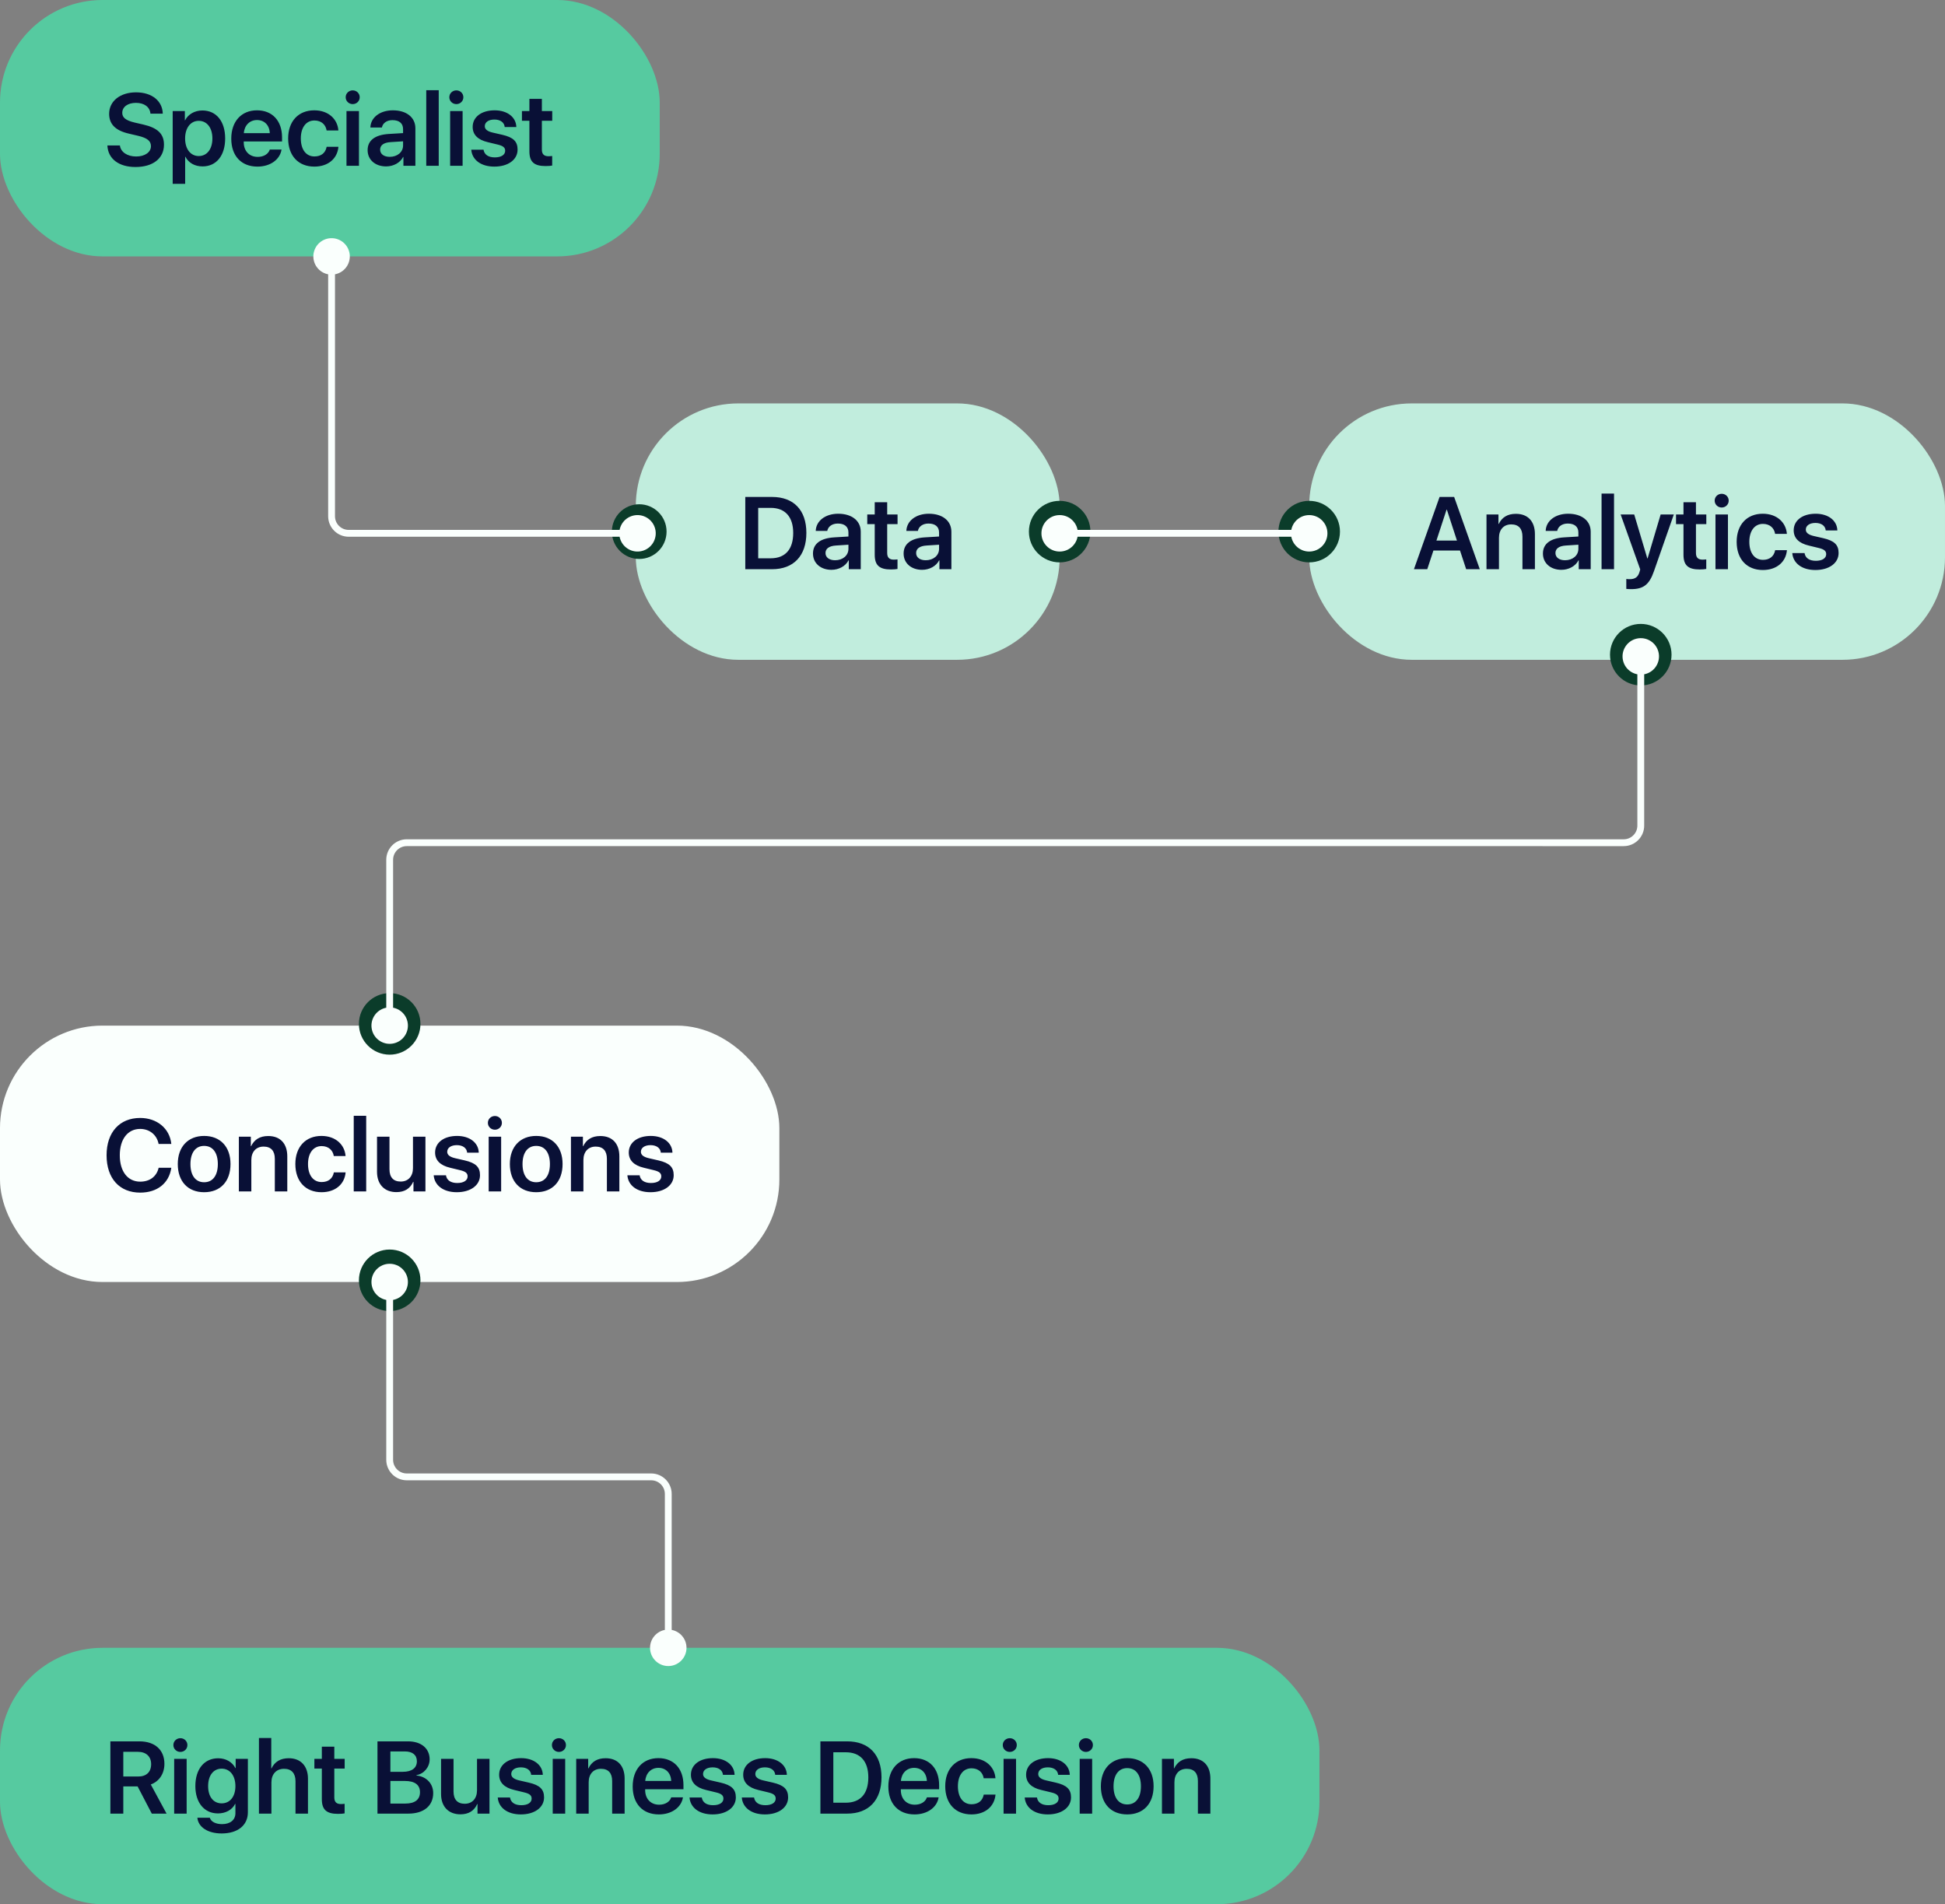 <?xml version="1.0" encoding="UTF-8"?> <svg xmlns="http://www.w3.org/2000/svg" width="569" height="557" viewBox="0 0 569 557" fill="none"><rect x="0" y="0" width="569" height="557" fill="#808080" stroke="none"/><rect width="193" height="75" rx="30" fill="#56CAA0"></rect><path d="M31.417 42.553H35.079C35.313 44.501 37.262 45.775 39.84 45.775C42.389 45.775 44.161 44.516 44.161 42.758C44.161 41.234 43.077 40.355 40.411 39.726L37.672 39.081C33.775 38.188 31.93 36.312 31.93 33.295C31.93 29.545 35.196 27.011 39.796 27.011C44.454 27.011 47.53 29.53 47.618 33.251H44.015C43.839 31.273 42.184 30.087 39.767 30.087C37.379 30.087 35.768 31.259 35.768 33.017C35.768 34.423 36.837 35.243 39.43 35.858L41.861 36.415C46.153 37.397 47.97 39.169 47.97 42.318C47.97 46.332 44.747 48.852 39.635 48.852C34.772 48.852 31.578 46.449 31.417 42.553ZM59.205 32.313C63.277 32.313 65.87 35.477 65.87 40.502C65.87 45.512 63.292 48.676 59.264 48.676C56.964 48.676 55.162 47.636 54.239 45.849H54.166V53.773H50.519V32.489H54.078V35.185H54.151C55.03 33.427 56.964 32.313 59.205 32.313ZM58.136 45.644C60.553 45.644 62.135 43.637 62.135 40.502C62.135 37.382 60.553 35.346 58.136 35.346C55.748 35.346 54.151 37.426 54.151 40.502C54.151 43.593 55.748 45.644 58.136 45.644ZM75.186 35.111C73.048 35.111 71.495 36.664 71.334 38.949H78.922C78.849 36.635 77.355 35.111 75.186 35.111ZM78.936 43.739H82.364C81.895 46.698 79.054 48.734 75.318 48.734C70.587 48.734 67.657 45.6 67.657 40.56C67.657 35.522 70.602 32.27 75.186 32.27C79.669 32.27 82.511 35.331 82.511 40.18V41.381H71.305V41.601C71.305 44.179 72.945 45.893 75.392 45.893C77.149 45.893 78.512 45.058 78.936 43.739ZM98.99 38.158H95.548C95.284 36.474 94.024 35.243 91.974 35.243C89.571 35.243 88.004 37.265 88.004 40.487C88.004 43.812 89.586 45.761 91.988 45.761C93.936 45.761 95.226 44.75 95.562 42.934H99.005C98.697 46.435 95.958 48.734 91.959 48.734C87.315 48.734 84.298 45.6 84.298 40.487C84.298 35.477 87.301 32.27 91.93 32.27C96.119 32.27 98.741 34.862 98.99 38.158ZM101.363 48.5V32.489H105.011V48.5H101.363ZM103.18 30.453C102.052 30.453 101.129 29.574 101.129 28.446C101.129 27.304 102.052 26.439 103.18 26.439C104.322 26.439 105.23 27.304 105.23 28.446C105.23 29.574 104.322 30.453 103.18 30.453ZM114.02 45.878C116.231 45.878 117.916 44.501 117.916 42.553V41.337L114.254 41.571C112.262 41.703 111.207 42.465 111.207 43.769C111.207 45.058 112.32 45.878 114.02 45.878ZM112.95 48.676C109.801 48.676 107.545 46.757 107.545 43.915C107.545 41.059 109.728 39.433 113.756 39.184L117.916 38.935V37.763C117.916 36.063 116.773 35.141 114.811 35.141C113.155 35.141 111.969 36.005 111.72 37.294H108.351C108.438 34.364 111.163 32.27 114.928 32.27C118.927 32.27 121.52 34.35 121.52 37.528V48.5H118.019V45.922H117.931C117.052 47.636 115.074 48.676 112.95 48.676ZM124.698 48.5V26.381H128.346V48.5H124.698ZM131.686 48.5V32.489H135.333V48.5H131.686ZM133.502 30.453C132.374 30.453 131.451 29.574 131.451 28.446C131.451 27.304 132.374 26.439 133.502 26.439C134.645 26.439 135.553 27.304 135.553 28.446C135.553 29.574 134.645 30.453 133.502 30.453ZM138.277 37.118C138.277 34.218 140.855 32.27 144.708 32.27C148.399 32.27 150.978 34.262 151.051 37.162H147.652C147.535 35.815 146.378 34.965 144.635 34.965C142.936 34.965 141.822 35.741 141.822 36.913C141.822 37.807 142.569 38.422 144.151 38.788L146.964 39.433C150.187 40.18 151.417 41.395 151.417 43.754C151.417 46.727 148.634 48.734 144.62 48.734C140.694 48.734 138.102 46.757 137.867 43.783H141.456C141.676 45.233 142.862 46.039 144.767 46.039C146.627 46.039 147.784 45.292 147.784 44.105C147.784 43.168 147.198 42.67 145.602 42.289L142.701 41.586C139.771 40.898 138.277 39.389 138.277 37.118ZM154.874 28.915H158.521V32.489H161.554V35.316H158.521V43.754C158.521 45.072 159.137 45.702 160.455 45.702C160.807 45.702 161.305 45.658 161.539 45.629V48.427C161.144 48.515 160.396 48.573 159.62 48.573C156.222 48.573 154.874 47.343 154.874 44.252V35.316H152.691V32.489H154.874V28.915Z" fill="#091036"></path><rect x="186" y="118" width="124" height="75" rx="30" fill="#C1EDDD"></rect><path d="M218.029 145.362H225.852C232.165 145.362 235.9 149.186 235.9 155.88C235.9 162.574 232.18 166.5 225.852 166.5H218.029V145.362ZM221.809 148.556V163.307H225.456C229.704 163.307 232.048 160.714 232.048 155.895C232.048 151.163 229.675 148.556 225.456 148.556H221.809ZM244.309 163.878C246.521 163.878 248.205 162.501 248.205 160.553V159.337L244.543 159.571C242.551 159.703 241.496 160.465 241.496 161.769C241.496 163.058 242.609 163.878 244.309 163.878ZM243.239 166.676C240.09 166.676 237.834 164.757 237.834 161.915C237.834 159.059 240.017 157.433 244.045 157.184L248.205 156.935V155.763C248.205 154.063 247.062 153.141 245.1 153.141C243.444 153.141 242.258 154.005 242.009 155.294H238.64C238.728 152.364 241.452 150.27 245.217 150.27C249.216 150.27 251.809 152.35 251.809 155.528V166.5H248.308V163.922H248.22C247.341 165.636 245.363 166.676 243.239 166.676ZM255.896 146.915H259.543V150.489H262.575V153.316H259.543V161.754C259.543 163.072 260.158 163.702 261.477 163.702C261.828 163.702 262.326 163.658 262.561 163.629V166.427C262.165 166.515 261.418 166.573 260.642 166.573C257.243 166.573 255.896 165.343 255.896 162.252V153.316H253.713V150.489H255.896V146.915ZM270.822 163.878C273.034 163.878 274.719 162.501 274.719 160.553V159.337L271.057 159.571C269.064 159.703 268.01 160.465 268.01 161.769C268.01 163.058 269.123 163.878 270.822 163.878ZM269.753 166.676C266.604 166.676 264.348 164.757 264.348 161.915C264.348 159.059 266.53 157.433 270.559 157.184L274.719 156.935V155.763C274.719 154.063 273.576 153.141 271.613 153.141C269.958 153.141 268.771 154.005 268.522 155.294H265.153C265.241 152.364 267.966 150.27 271.73 150.27C275.729 150.27 278.322 152.35 278.322 155.528V166.5H274.821V163.922H274.733C273.854 165.636 271.877 166.676 269.753 166.676Z" fill="#091036"></path><rect x="383" y="118" width="186" height="75" rx="30" fill="#C1EDDD"></rect><path d="M428.92 166.5L427.118 161.036H419.34L417.538 166.5H413.642L421.142 145.362H425.404L432.904 166.5H428.92ZM423.178 149.098L420.219 158.121H426.225L423.28 149.098H423.178ZM434.867 166.5V150.489H438.368V153.272H438.441C439.394 151.324 441.005 150.299 443.466 150.299C447.011 150.299 449.032 152.54 449.032 156.246V166.5H445.385V156.964C445.385 154.679 444.301 153.39 442.104 153.39C439.862 153.39 438.515 154.972 438.515 157.315V166.5H434.867ZM457.851 163.878C460.062 163.878 461.747 162.501 461.747 160.553V159.337L458.085 159.571C456.093 159.703 455.038 160.465 455.038 161.769C455.038 163.058 456.151 163.878 457.851 163.878ZM456.781 166.676C453.632 166.676 451.376 164.757 451.376 161.915C451.376 159.059 453.559 157.433 457.587 157.184L461.747 156.935V155.763C461.747 154.063 460.604 153.141 458.642 153.141C456.986 153.141 455.8 154.005 455.551 155.294H452.182C452.27 152.364 454.994 150.27 458.759 150.27C462.758 150.27 465.351 152.35 465.351 155.528V166.5H461.85V163.922H461.762C460.883 165.636 458.905 166.676 456.781 166.676ZM468.529 166.5V144.381H472.177V166.5H468.529ZM477.201 172.33C476.981 172.33 475.985 172.301 475.766 172.257V169.356C475.971 169.4 476.527 169.415 476.762 169.415C478.314 169.415 479.179 168.814 479.633 167.306L479.838 166.559L474.11 150.489H478.08L481.918 163.351H481.991L485.814 150.489H489.667L483.866 167.057C482.504 170.997 480.79 172.33 477.201 172.33ZM492.494 146.915H496.142V150.489H499.174V153.316H496.142V161.754C496.142 163.072 496.757 163.702 498.075 163.702C498.427 163.702 498.925 163.658 499.159 163.629V166.427C498.764 166.515 498.017 166.573 497.24 166.573C493.842 166.573 492.494 165.343 492.494 162.252V153.316H490.312V150.489H492.494V146.915ZM501.854 166.5V150.489H505.502V166.5H501.854ZM503.671 148.453C502.543 148.453 501.62 147.574 501.62 146.446C501.62 145.304 502.543 144.439 503.671 144.439C504.813 144.439 505.722 145.304 505.722 146.446C505.722 147.574 504.813 148.453 503.671 148.453ZM522.743 156.158H519.301C519.037 154.474 517.777 153.243 515.727 153.243C513.324 153.243 511.757 155.265 511.757 158.487C511.757 161.812 513.339 163.761 515.741 163.761C517.689 163.761 518.979 162.75 519.315 160.934H522.758C522.45 164.435 519.711 166.734 515.712 166.734C511.068 166.734 508.051 163.6 508.051 158.487C508.051 153.478 511.054 150.27 515.683 150.27C519.872 150.27 522.494 152.862 522.743 156.158ZM524.735 155.118C524.735 152.218 527.313 150.27 531.166 150.27C534.857 150.27 537.436 152.262 537.509 155.162H534.11C533.993 153.814 532.836 152.965 531.093 152.965C529.394 152.965 528.28 153.741 528.28 154.913C528.28 155.807 529.027 156.422 530.609 156.788L533.422 157.433C536.645 158.18 537.875 159.396 537.875 161.754C537.875 164.728 535.092 166.734 531.078 166.734C527.152 166.734 524.56 164.757 524.325 161.783H527.914C528.134 163.233 529.32 164.039 531.225 164.039C533.085 164.039 534.242 163.292 534.242 162.105C534.242 161.168 533.656 160.67 532.06 160.289L529.159 159.586C526.229 158.897 524.735 157.389 524.735 155.118Z" fill="#091036"></path><rect x="0.5" y="300.5" width="227" height="74" rx="29.5" fill="#FAFFFD"></rect><rect x="0.5" y="300.5" width="227" height="74" rx="29.5" stroke="#FAFFFD"></rect><path d="M41.007 348.852C34.972 348.852 31.178 344.706 31.178 337.924C31.178 331.186 35.001 327.011 41.007 327.011C45.914 327.011 49.649 330.072 50.118 334.613H46.398C45.899 331.962 43.746 330.219 41.007 330.219C37.374 330.219 35.045 333.207 35.045 337.924C35.045 342.67 37.359 345.644 41.022 345.644C43.819 345.644 45.826 344.135 46.412 341.586H50.118C49.459 346.112 46.002 348.852 41.007 348.852ZM59.713 348.734C54.996 348.734 52.008 345.6 52.008 340.487C52.008 335.434 55.025 332.27 59.713 332.27C64.43 332.27 67.433 335.419 67.433 340.487C67.433 345.6 64.459 348.734 59.713 348.734ZM59.713 345.819C62.232 345.819 63.727 343.856 63.727 340.502C63.727 337.147 62.218 335.185 59.713 335.185C57.223 335.185 55.714 337.162 55.714 340.502C55.714 343.856 57.223 345.819 59.713 345.819ZM69.879 348.5V332.489H73.38V335.272H73.453C74.405 333.324 76.017 332.299 78.478 332.299C82.022 332.299 84.044 334.54 84.044 338.246V348.5H80.397V338.964C80.397 336.679 79.312 335.39 77.115 335.39C74.874 335.39 73.526 336.972 73.526 339.315V348.5H69.879ZM101.095 338.158H97.652C97.389 336.474 96.129 335.243 94.078 335.243C91.676 335.243 90.108 337.265 90.108 340.487C90.108 343.812 91.69 345.761 94.093 345.761C96.041 345.761 97.33 344.75 97.667 342.934H101.109C100.802 346.435 98.062 348.734 94.064 348.734C89.42 348.734 86.402 345.6 86.402 340.487C86.402 335.478 89.405 332.27 94.034 332.27C98.224 332.27 100.846 334.862 101.095 338.158ZM103.482 348.5V326.381H107.13V348.5H103.482ZM124.459 332.489V348.5H120.958V345.702H120.87C119.991 347.65 118.395 348.705 115.963 348.705C112.477 348.705 110.294 346.449 110.294 342.758V332.489H113.941V342.025C113.941 344.354 115.069 345.614 117.223 345.614C119.449 345.614 120.812 344.047 120.812 341.674V332.489H124.459ZM127.286 337.118C127.286 334.218 129.864 332.27 133.717 332.27C137.408 332.27 139.986 334.262 140.06 337.162H136.661C136.544 335.814 135.387 334.965 133.644 334.965C131.944 334.965 130.831 335.741 130.831 336.913C130.831 337.807 131.578 338.422 133.16 338.788L135.973 339.433C139.195 340.18 140.426 341.396 140.426 343.754C140.426 346.728 137.643 348.734 133.629 348.734C129.703 348.734 127.11 346.757 126.876 343.783H130.465C130.685 345.233 131.871 346.039 133.775 346.039C135.636 346.039 136.793 345.292 136.793 344.105C136.793 343.168 136.207 342.67 134.61 342.289L131.71 341.586C128.78 340.897 127.286 339.389 127.286 337.118ZM142.96 348.5V332.489H146.607V348.5H142.96ZM144.776 330.453C143.648 330.453 142.726 329.574 142.726 328.446C142.726 327.304 143.648 326.439 144.776 326.439C145.919 326.439 146.827 327.304 146.827 328.446C146.827 329.574 145.919 330.453 144.776 330.453ZM156.861 348.734C152.145 348.734 149.156 345.6 149.156 340.487C149.156 335.434 152.174 332.27 156.861 332.27C161.578 332.27 164.581 335.419 164.581 340.487C164.581 345.6 161.607 348.734 156.861 348.734ZM156.861 345.819C159.381 345.819 160.875 343.856 160.875 340.502C160.875 337.147 159.366 335.185 156.861 335.185C154.371 335.185 152.862 337.162 152.862 340.502C152.862 343.856 154.371 345.819 156.861 345.819ZM167.027 348.5V332.489H170.528V335.272H170.602C171.554 333.324 173.165 332.299 175.626 332.299C179.171 332.299 181.192 334.54 181.192 338.246V348.5H177.545V338.964C177.545 336.679 176.461 335.39 174.264 335.39C172.022 335.39 170.675 336.972 170.675 339.315V348.5H167.027ZM183.946 337.118C183.946 334.218 186.524 332.27 190.377 332.27C194.068 332.27 196.646 334.262 196.72 337.162H193.321C193.204 335.814 192.047 334.965 190.304 334.965C188.604 334.965 187.491 335.741 187.491 336.913C187.491 337.807 188.238 338.422 189.82 338.788L192.633 339.433C195.855 340.18 197.086 341.396 197.086 343.754C197.086 346.728 194.303 348.734 190.289 348.734C186.363 348.734 183.771 346.757 183.536 343.783H187.125C187.345 345.233 188.531 346.039 190.436 346.039C192.296 346.039 193.453 345.292 193.453 344.105C193.453 343.168 192.867 342.67 191.271 342.289L188.37 341.586C185.44 340.897 183.946 339.389 183.946 337.118Z" fill="#091036"></path><rect y="482" width="386" height="75" rx="30" fill="#56CAA0"></rect><path d="M36.071 512.424V519.646H40.437C42.839 519.646 44.216 518.312 44.216 516.027C44.216 513.801 42.751 512.424 40.349 512.424H36.071ZM36.071 522.546V530.5H32.292V509.362H40.788C45.358 509.362 48.098 511.896 48.098 515.939C48.098 518.737 46.633 521.066 44.113 521.975L48.727 530.5H44.406L40.261 522.546H36.071ZM50.954 530.5V514.489H54.602V530.5H50.954ZM52.77 512.453C51.643 512.453 50.72 511.574 50.72 510.446C50.72 509.304 51.643 508.439 52.77 508.439C53.913 508.439 54.821 509.304 54.821 510.446C54.821 511.574 53.913 512.453 52.77 512.453ZM64.841 527.497C67.272 527.497 68.869 525.534 68.869 522.458C68.869 519.382 67.272 517.346 64.841 517.346C62.438 517.346 60.886 519.338 60.886 522.458C60.886 525.563 62.438 527.497 64.841 527.497ZM64.841 536.301C60.842 536.301 58.015 534.499 57.736 531.701H61.384C61.691 532.858 63.127 533.576 64.958 533.576C67.331 533.576 68.869 532.36 68.869 530.383V527.658H68.781C67.932 529.372 66.057 530.441 63.757 530.441C59.802 530.441 57.15 527.336 57.15 522.443C57.15 517.478 59.758 514.313 63.83 514.313C66.115 514.313 67.946 515.412 68.869 517.185H68.942V514.489H72.517V530.104C72.517 533.928 69.543 536.301 64.841 536.301ZM75.754 530.5V508.381H79.357V517.272H79.431C80.368 515.324 82.038 514.299 84.484 514.299C88.015 514.299 90.095 516.628 90.095 520.275V530.5H86.447V521.008C86.447 518.752 85.319 517.39 83.107 517.39C80.793 517.39 79.401 518.986 79.401 521.374V530.5H75.754ZM94.152 510.915H97.8V514.489H100.832V517.316H97.8V525.754C97.8 527.072 98.415 527.702 99.733 527.702C100.085 527.702 100.583 527.658 100.817 527.629V530.427C100.422 530.515 99.675 530.573 98.898 530.573C95.5 530.573 94.152 529.343 94.152 526.252V517.316H91.97V514.489H94.152V510.915ZM119.465 530.5H110.427V509.362H119.377C123.215 509.362 125.69 511.428 125.69 514.636C125.69 516.906 124.006 518.884 121.838 519.235V519.353C124.709 519.631 126.73 521.696 126.73 524.494C126.73 528.215 123.977 530.5 119.465 530.5ZM114.206 512.307V518.269H117.839C120.476 518.269 121.955 517.155 121.955 515.192C121.955 513.347 120.681 512.307 118.439 512.307H114.206ZM114.206 527.556H118.601C121.384 527.556 122.863 526.398 122.863 524.23C122.863 522.077 121.34 520.949 118.454 520.949H114.206V527.556ZM143.195 514.489V530.5H139.694V527.702H139.606C138.728 529.65 137.131 530.705 134.699 530.705C131.213 530.705 129.03 528.449 129.03 524.758V514.489H132.678V524.025C132.678 526.354 133.806 527.614 135.959 527.614C138.186 527.614 139.548 526.047 139.548 523.674V514.489H143.195ZM146.022 519.118C146.022 516.218 148.601 514.27 152.453 514.27C156.145 514.27 158.723 516.262 158.796 519.162H155.397C155.28 517.814 154.123 516.965 152.38 516.965C150.681 516.965 149.567 517.741 149.567 518.913C149.567 519.807 150.314 520.422 151.896 520.788L154.709 521.433C157.932 522.18 159.162 523.396 159.162 525.754C159.162 528.728 156.379 530.734 152.365 530.734C148.439 530.734 145.847 528.757 145.612 525.783H149.201C149.421 527.233 150.607 528.039 152.512 528.039C154.372 528.039 155.529 527.292 155.529 526.105C155.529 525.168 154.943 524.67 153.347 524.289L150.446 523.586C147.517 522.897 146.022 521.389 146.022 519.118ZM161.696 530.5V514.489H165.344V530.5H161.696ZM163.513 512.453C162.385 512.453 161.462 511.574 161.462 510.446C161.462 509.304 162.385 508.439 163.513 508.439C164.655 508.439 165.563 509.304 165.563 510.446C165.563 511.574 164.655 512.453 163.513 512.453ZM168.566 530.5V514.489H172.067V517.272H172.141C173.093 515.324 174.704 514.299 177.165 514.299C180.71 514.299 182.731 516.54 182.731 520.246V530.5H179.084V520.964C179.084 518.679 178 517.39 175.803 517.39C173.562 517.39 172.214 518.972 172.214 521.315V530.5H168.566ZM192.619 517.111C190.48 517.111 188.928 518.664 188.767 520.949H196.354C196.281 518.635 194.787 517.111 192.619 517.111ZM196.369 525.739H199.797C199.328 528.698 196.486 530.734 192.751 530.734C188.02 530.734 185.09 527.6 185.09 522.561C185.09 517.521 188.034 514.27 192.619 514.27C197.102 514.27 199.943 517.331 199.943 522.18V523.381H188.737V523.601C188.737 526.179 190.378 527.893 192.824 527.893C194.582 527.893 195.944 527.058 196.369 525.739ZM202.126 519.118C202.126 516.218 204.704 514.27 208.557 514.27C212.248 514.27 214.826 516.262 214.899 519.162H211.501C211.384 517.814 210.227 516.965 208.483 516.965C206.784 516.965 205.671 517.741 205.671 518.913C205.671 519.807 206.418 520.422 208 520.788L210.812 521.433C214.035 522.18 215.266 523.396 215.266 525.754C215.266 528.728 212.482 530.734 208.469 530.734C204.543 530.734 201.95 528.757 201.716 525.783H205.305C205.524 527.233 206.711 528.039 208.615 528.039C210.476 528.039 211.633 527.292 211.633 526.105C211.633 525.168 211.047 524.67 209.45 524.289L206.55 523.586C203.62 522.897 202.126 521.389 202.126 519.118ZM217.419 519.118C217.419 516.218 219.997 514.27 223.85 514.27C227.541 514.27 230.119 516.262 230.192 519.162H226.794C226.677 517.814 225.52 516.965 223.776 516.965C222.077 516.965 220.964 517.741 220.964 518.913C220.964 519.807 221.711 520.422 223.293 520.788L226.105 521.433C229.328 522.18 230.559 523.396 230.559 525.754C230.559 528.728 227.775 530.734 223.762 530.734C219.836 530.734 217.243 528.757 217.009 525.783H220.598C220.817 527.233 222.004 528.039 223.908 528.039C225.769 528.039 226.926 527.292 226.926 526.105C226.926 525.168 226.34 524.67 224.743 524.289L221.843 523.586C218.913 522.897 217.419 521.389 217.419 519.118ZM240.007 509.362H247.829C254.143 509.362 257.878 513.186 257.878 519.88C257.878 526.574 254.157 530.5 247.829 530.5H240.007V509.362ZM243.786 512.556V527.307H247.434C251.682 527.307 254.025 524.714 254.025 519.895C254.025 515.163 251.652 512.556 247.434 512.556H243.786ZM267.414 517.111C265.275 517.111 263.723 518.664 263.562 520.949H271.149C271.076 518.635 269.582 517.111 267.414 517.111ZM271.164 525.739H274.592C274.123 528.698 271.281 530.734 267.546 530.734C262.814 530.734 259.885 527.6 259.885 522.561C259.885 517.521 262.829 514.27 267.414 514.27C271.896 514.27 274.738 517.331 274.738 522.18V523.381H263.532V523.601C263.532 526.179 265.173 527.893 267.619 527.893C269.377 527.893 270.739 527.058 271.164 525.739ZM291.218 520.158H287.775C287.512 518.474 286.252 517.243 284.201 517.243C281.799 517.243 280.231 519.265 280.231 522.487C280.231 525.812 281.813 527.761 284.216 527.761C286.164 527.761 287.453 526.75 287.79 524.934H291.232C290.925 528.435 288.186 530.734 284.187 530.734C279.543 530.734 276.525 527.6 276.525 522.487C276.525 517.478 279.528 514.27 284.157 514.27C288.347 514.27 290.969 516.862 291.218 520.158ZM293.591 530.5V514.489H297.238V530.5H293.591ZM295.407 512.453C294.279 512.453 293.356 511.574 293.356 510.446C293.356 509.304 294.279 508.439 295.407 508.439C296.55 508.439 297.458 509.304 297.458 510.446C297.458 511.574 296.55 512.453 295.407 512.453ZM300.183 519.118C300.183 516.218 302.761 514.27 306.613 514.27C310.305 514.27 312.883 516.262 312.956 519.162H309.558C309.44 517.814 308.283 516.965 306.54 516.965C304.841 516.965 303.728 517.741 303.728 518.913C303.728 519.807 304.475 520.422 306.057 520.788L308.869 521.433C312.092 522.18 313.322 523.396 313.322 525.754C313.322 528.728 310.539 530.734 306.525 530.734C302.6 530.734 300.007 528.757 299.772 525.783H303.361C303.581 527.233 304.768 528.039 306.672 528.039C308.532 528.039 309.689 527.292 309.689 526.105C309.689 525.168 309.104 524.67 307.507 524.289L304.606 523.586C301.677 522.897 300.183 521.389 300.183 519.118ZM315.856 530.5V514.489H319.504V530.5H315.856ZM317.673 512.453C316.545 512.453 315.622 511.574 315.622 510.446C315.622 509.304 316.545 508.439 317.673 508.439C318.815 508.439 319.724 509.304 319.724 510.446C319.724 511.574 318.815 512.453 317.673 512.453ZM329.758 530.734C325.041 530.734 322.053 527.6 322.053 522.487C322.053 517.434 325.07 514.27 329.758 514.27C334.475 514.27 337.478 517.419 337.478 522.487C337.478 527.6 334.504 530.734 329.758 530.734ZM329.758 527.819C332.277 527.819 333.771 525.856 333.771 522.502C333.771 519.147 332.263 517.185 329.758 517.185C327.268 517.185 325.759 519.162 325.759 522.502C325.759 525.856 327.268 527.819 329.758 527.819ZM339.924 530.5V514.489H343.425V517.272H343.498C344.45 515.324 346.062 514.299 348.522 514.299C352.067 514.299 354.089 516.54 354.089 520.246V530.5H350.441V520.964C350.441 518.679 349.357 517.39 347.16 517.39C344.919 517.39 343.571 518.972 343.571 521.315V530.5H339.924Z" fill="#091036"></path><circle cx="310" cy="155.5" r="9" fill="#0B3C2A"></circle><circle cx="383" cy="155.5" r="9" fill="#0B3C2A"></circle><circle cx="480" cy="191.5" r="9" fill="#0B3C2A"></circle><circle cx="187" cy="155.5" r="8" fill="#0B3C2A"></circle><circle cx="114" cy="374.5" r="9" fill="#0B3C2A"></circle><circle cx="114" cy="299.5" r="9" fill="#0B3C2A"></circle><path d="M92.191 72.695C90.918 75.351 92.039 78.536 94.695 79.809C97.351 81.082 100.536 79.961 101.809 77.305C103.083 74.649 101.961 71.464 99.305 70.191C96.649 68.918 93.464 70.039 92.191 72.695ZM181.691 153.695C180.417 156.351 181.539 159.536 184.195 160.809C186.851 162.083 190.036 160.961 191.309 158.305C192.583 155.649 191.461 152.464 188.805 151.191C186.149 149.917 182.964 151.039 181.691 153.695ZM97 151L96 151L97 151ZM102 156L102 157L102 156ZM96 75L96 151L98 151L98 75L96 75ZM102 157L186.5 157L186.5 155L102 155L102 157ZM96 151C96 154.314 98.686 157 102 157L102 155C99.791 155 98 153.209 98 151L96 151Z" fill="#FAFFFD"></path><path d="M304.667 156C304.667 158.946 307.054 161.333 310 161.333C312.946 161.333 315.333 158.946 315.333 156C315.333 153.054 312.946 150.667 310 150.667C307.054 150.667 304.667 153.054 304.667 156ZM377.667 156C377.667 158.946 380.054 161.333 383 161.333C385.946 161.333 388.333 158.946 388.333 156C388.333 153.054 385.946 150.667 383 150.667C380.054 150.667 377.667 153.054 377.667 156ZM310 157H383V155H310V157Z" fill="#FAFFFD"></path><path d="M195.5 487.333C198.446 487.333 200.833 484.946 200.833 482C200.833 479.054 198.446 476.667 195.5 476.667C192.554 476.667 190.167 479.054 190.167 482C190.167 484.946 192.554 487.333 195.5 487.333ZM114 380.333C116.946 380.333 119.333 377.946 119.333 375C119.333 372.054 116.946 369.667 114 369.667C111.054 369.667 108.667 372.054 108.667 375C108.667 377.946 111.054 380.333 114 380.333ZM115 427V375H113V427H115ZM196.5 482V437H194.5V482H196.5ZM190.5 431H119V433H190.5V431ZM196.5 437C196.5 433.686 193.814 431 190.5 431V433C192.709 433 194.5 434.791 194.5 437H196.5ZM113 427C113 430.314 115.686 433 119 433V431C116.791 431 115 429.209 115 427H113Z" fill="#FAFFFD"></path><path d="M108.819 301.266C109.518 304.127 112.405 305.88 115.266 305.181C118.127 304.482 119.88 301.595 119.181 298.734C118.482 295.873 115.595 294.12 112.734 294.819C109.873 295.518 108.12 298.404 108.819 301.266ZM474.819 193.266C475.518 196.127 478.405 197.88 481.266 197.181C484.127 196.482 485.88 193.595 485.181 190.734C484.482 187.873 481.595 186.12 478.734 186.819C475.873 187.518 474.12 190.404 474.819 193.266ZM119 246.499L119 247.499L119 246.499ZM480 241.5L481 241.5L480 241.5ZM475 246.5L475 245.5L475 246.5ZM481 241.5L481 192L479 192L479 241.5L481 241.5ZM115 300L115 251.499L113 251.499L113 300L115 300ZM119 247.499L475 247.5L475 245.5L119 245.499L119 247.499ZM115 251.499C115 249.29 116.791 247.499 119 247.499L119 245.499C115.686 245.499 113 248.186 113 251.499L115 251.499ZM479 241.5C479 243.709 477.209 245.5 475 245.5L475 247.5C478.314 247.5 481 244.814 481 241.5L479 241.5Z" fill="#FAFFFD"></path></svg> 